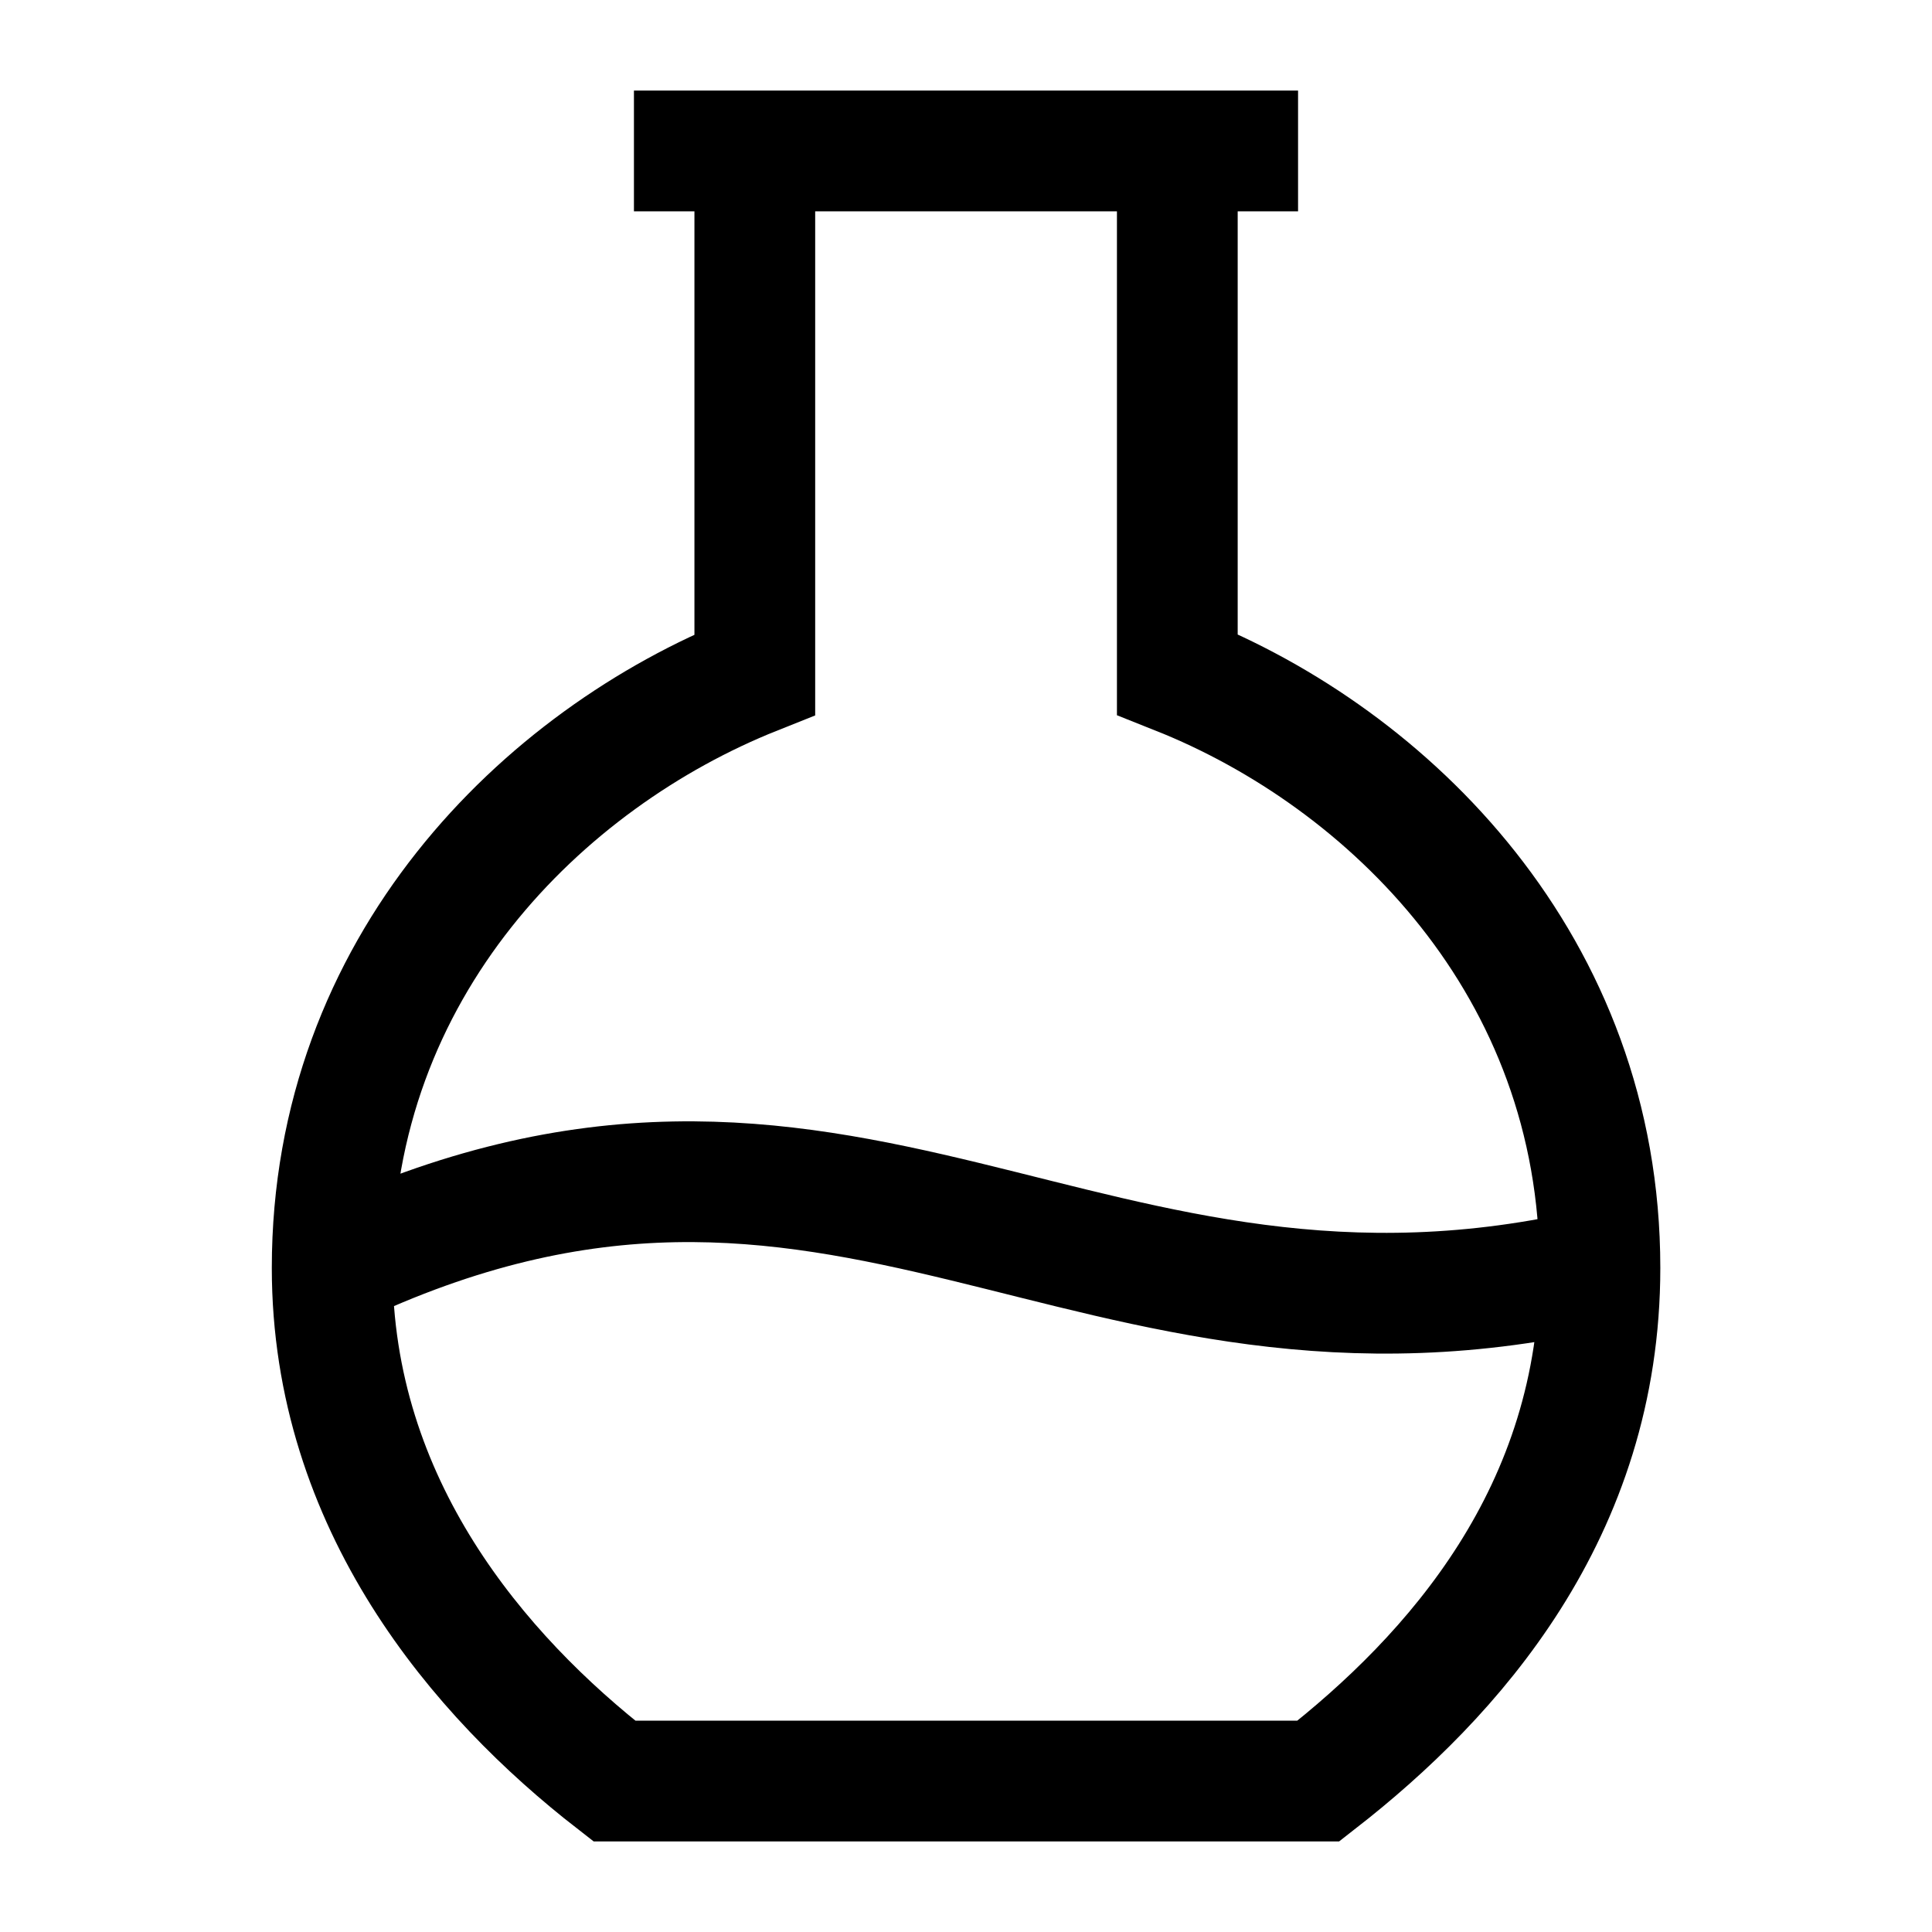 <svg fill="none" stroke="currentColor"    version="1.1" viewBox="0 0 16 16" xmlns="http://www.w3.org/2000/svg">
 <path d="m2.75 10.5c4.244-2.023 6.237 1.003 10.5 0m-8-9.25h5.5m-1 0v4.334c1.756 0.698 3.5 2.416 3.5 4.916 0 2.024-1.217 3.381-2.332 4.25h-5.83c-1.118-0.869-2.337-2.287-2.337-4.25 0-2.5 1.747-4.215 3.5-4.914v-4.336" fill="none" stroke="currentColor"   />
</svg>
